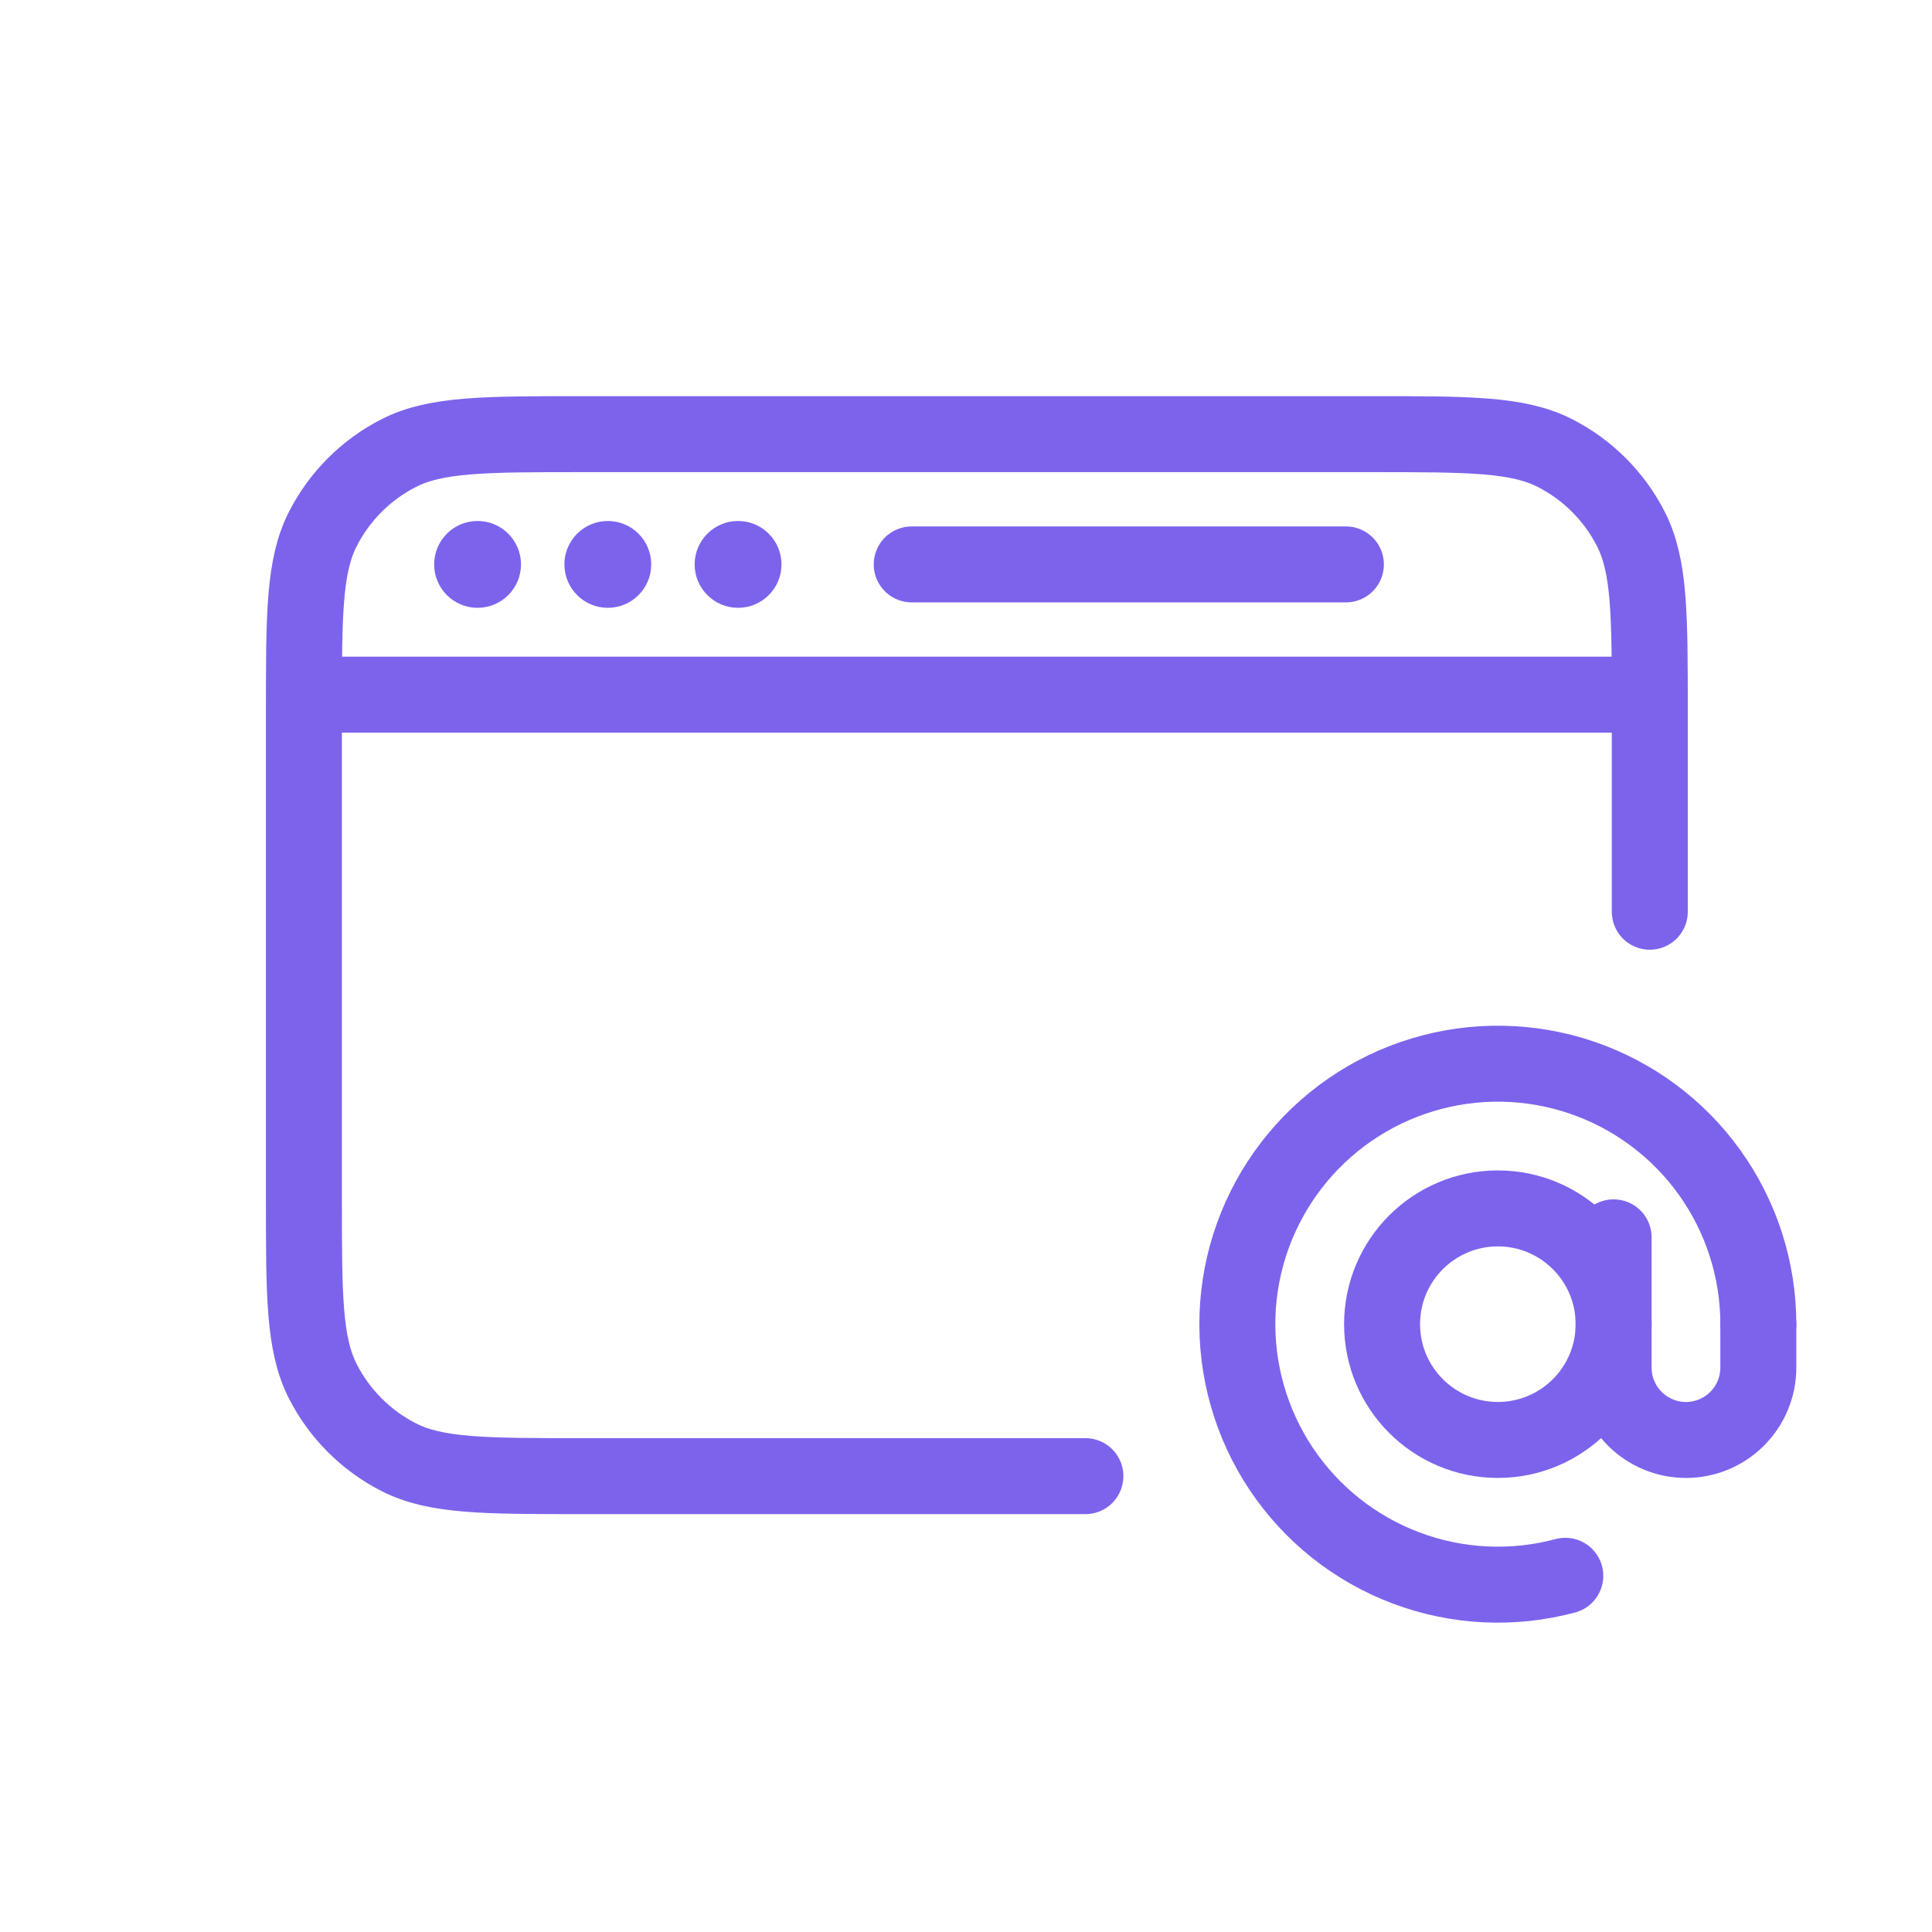 <svg width="89" height="89" viewBox="0 0 89 89" fill="none" xmlns="http://www.w3.org/2000/svg">
<path d="M50 68C50 68 38.789 68 26.801 68C22.32 68 20.079 68 18.368 67.128C16.863 66.361 15.639 65.137 14.872 63.632C14 61.921 14 59.68 14 55.2V32.8C14 28.32 14 26.079 14.872 24.368C15.639 22.863 16.863 21.639 18.368 20.872C20.079 20 22.32 20 26.8 20H63.2C67.68 20 69.921 20 71.632 20.872C73.137 21.639 74.361 22.863 75.128 24.368C76 26.079 76 28.32 76 32.8V42" stroke="#7D63EC" stroke-width="3.5" stroke-linecap="round"/>
<path d="M14 32H76" stroke="#7D63EC" stroke-width="3.5"/>
<path d="M81 61C81 58.493 80.215 56.048 78.754 54.01C77.294 51.972 75.231 50.443 72.857 49.637C70.483 48.831 67.916 48.789 65.516 49.517C63.117 50.244 61.006 51.706 59.48 53.695C57.953 55.684 57.088 58.102 57.006 60.608C56.925 63.114 57.63 65.582 59.023 67.667C60.416 69.752 62.427 71.348 64.774 72.231C67.12 73.114 69.685 73.24 72.107 72.591" stroke="#7D63EC" stroke-width="3.5" stroke-linecap="round"/>
<path d="M69 66.333C71.946 66.333 74.334 63.946 74.334 61C74.334 58.055 71.946 55.667 69 55.667C66.055 55.667 63.667 58.055 63.667 61C63.667 63.946 66.055 66.333 69 66.333Z" stroke="#7D63EC" stroke-width="3.5"/>
<path d="M74.333 57V63C74.333 63.884 74.684 64.732 75.309 65.357C75.934 65.982 76.782 66.334 77.666 66.334C78.55 66.334 79.398 65.982 80.023 65.357C80.648 64.732 81 63.884 81 63V61" stroke="#7D63EC" stroke-width="3.5" stroke-linecap="round"/>
<circle cx="22" cy="26" r="2" fill="#7D63EC"/>
<circle cx="28" cy="26" r="2" fill="#7D63EC"/>
<circle cx="34" cy="26" r="2" fill="#7D63EC"/>
<path d="M42 26H62" stroke="#7D63EC" stroke-width="3.5" stroke-linecap="round"/>
</svg>
